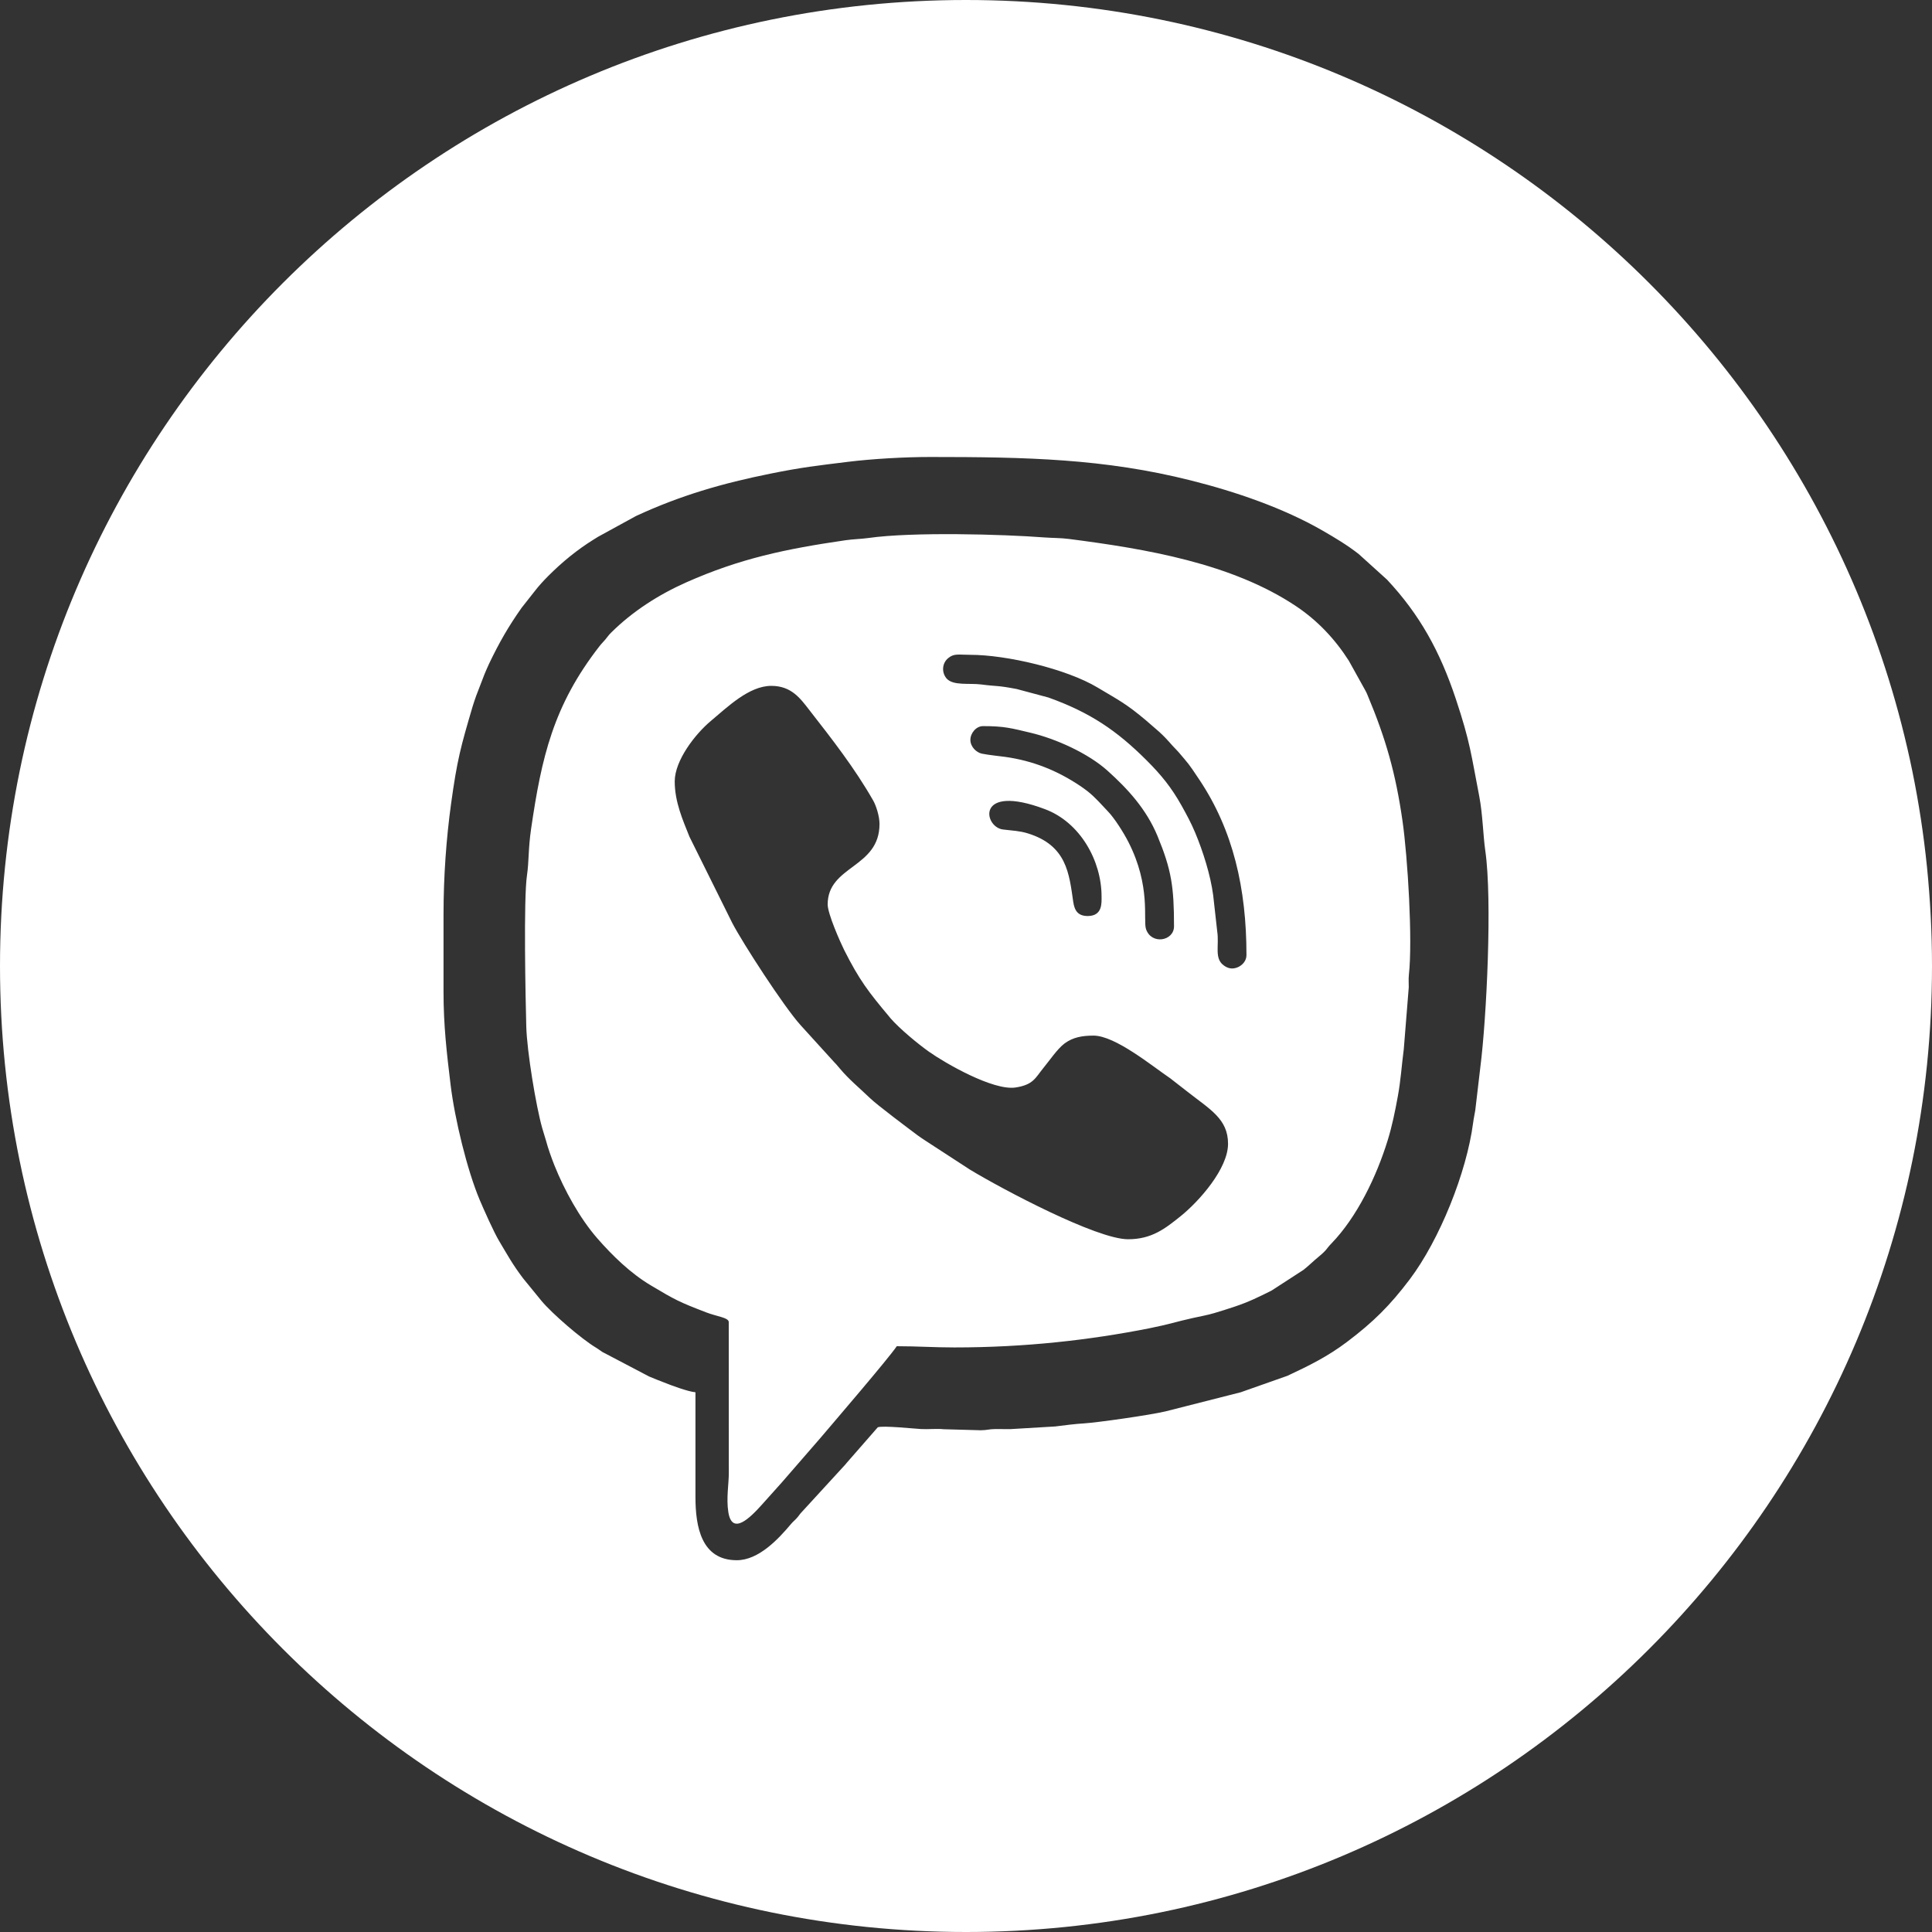 <svg width="30" height="30" viewBox="0 0 30 30" fill="none" xmlns="http://www.w3.org/2000/svg">
    <rect x="0" y="0" width="30" height="30" fill="#333333" stroke="none"/>
    <path d="M15 0C23.284 0 30 6.716 30 15C30 23.284 23.284 30 15 30C6.716 30 1.03088e-06 23.284 0 15C0 6.716 6.716 0 15 0ZM14.442 7.096C14.058 7.096 13.546 7.124 13.161 7.172C12.699 7.229 12.445 7.257 11.967 7.354C11.216 7.505 10.563 7.694 9.875 8.013L9.287 8.335C9.256 8.355 9.251 8.357 9.221 8.376C8.964 8.535 8.73 8.727 8.517 8.94C8.436 9.021 8.366 9.098 8.298 9.186L8.101 9.436C7.892 9.732 7.753 9.976 7.595 10.305C7.568 10.361 7.549 10.41 7.524 10.467L7.395 10.802C7.371 10.872 7.354 10.917 7.337 10.976C7.155 11.594 7.099 11.794 7.004 12.482C6.93 13.02 6.887 13.608 6.887 14.205V15.402C6.887 15.927 6.937 16.349 6.997 16.846C7.062 17.381 7.255 18.171 7.447 18.628C7.51 18.777 7.669 19.135 7.751 19.271C7.884 19.493 7.953 19.625 8.121 19.848L8.41 20.202C8.574 20.398 9.024 20.788 9.257 20.928C9.305 20.957 9.313 20.968 9.353 20.993L10.079 21.374C10.161 21.41 10.224 21.432 10.309 21.466C10.415 21.509 10.685 21.61 10.799 21.619V23.245C10.799 23.709 10.891 24.227 11.441 24.227C11.779 24.227 12.084 23.902 12.286 23.661C12.317 23.624 12.344 23.606 12.375 23.57C12.411 23.53 12.415 23.514 12.455 23.473L13.131 22.736C13.134 22.732 13.143 22.721 13.146 22.717L13.63 22.163C13.707 22.133 14.2 22.185 14.3 22.19C14.412 22.197 14.544 22.181 14.654 22.193L15.229 22.209C15.331 22.208 15.353 22.191 15.46 22.19C15.538 22.19 15.617 22.192 15.694 22.191L16.385 22.15C16.508 22.134 16.706 22.109 16.837 22.102C17.023 22.091 17.838 21.977 18.098 21.916L19.266 21.619L19.992 21.363C20.336 21.202 20.616 21.063 20.915 20.838C21.327 20.527 21.584 20.271 21.89 19.866C22.354 19.251 22.773 18.207 22.874 17.439C22.884 17.361 22.897 17.308 22.908 17.24L22.987 16.568C23.084 15.807 23.173 13.97 23.064 13.213C23.03 12.982 23.024 12.644 22.969 12.36C22.843 11.714 22.832 11.532 22.605 10.85C22.359 10.113 22.047 9.546 21.539 9.002L21.099 8.604C20.922 8.465 20.731 8.351 20.535 8.238C19.931 7.89 19.189 7.635 18.491 7.46C17.148 7.122 15.941 7.096 14.442 7.096ZM13.485 8.354C14.164 8.257 15.577 8.296 16.213 8.345C16.345 8.355 16.469 8.352 16.6 8.369C17.785 8.522 19.125 8.744 20.127 9.414C20.46 9.637 20.729 9.923 20.944 10.259L21.199 10.718C21.217 10.752 21.218 10.752 21.234 10.791C21.522 11.477 21.673 12.014 21.778 12.748C21.859 13.31 21.937 14.604 21.877 15.137C21.87 15.201 21.876 15.267 21.875 15.332L21.798 16.29C21.766 16.532 21.751 16.776 21.706 17.02C21.662 17.261 21.616 17.486 21.549 17.703C21.376 18.265 21.074 18.896 20.673 19.31C20.584 19.401 20.619 19.396 20.471 19.519C20.389 19.586 20.326 19.651 20.241 19.718L19.743 20.041C19.553 20.136 19.385 20.219 19.17 20.29C19.062 20.326 18.965 20.357 18.857 20.389C18.753 20.42 18.645 20.439 18.523 20.466C18.274 20.521 18.151 20.565 17.845 20.626C16.918 20.809 15.919 20.923 14.818 20.923C14.502 20.923 14.245 20.904 13.925 20.904C13.803 21.087 12.947 22.084 12.74 22.328L12.134 23.026L11.831 23.364C11.641 23.576 11.369 23.843 11.31 23.483C11.275 23.265 11.318 23.035 11.317 22.87L11.316 20.529C11.316 20.459 11.129 20.442 10.967 20.379C10.541 20.215 10.488 20.187 10.102 19.957C9.791 19.771 9.512 19.5 9.276 19.23C9.002 18.916 8.763 18.48 8.608 18.093C8.558 17.965 8.512 17.838 8.477 17.707C8.457 17.637 8.44 17.59 8.419 17.515C8.324 17.18 8.182 16.326 8.172 15.938C8.161 15.528 8.128 13.957 8.183 13.591C8.215 13.373 8.201 13.184 8.247 12.869C8.409 11.761 8.591 10.956 9.308 10.035C9.347 9.985 9.362 9.975 9.399 9.931C9.438 9.885 9.444 9.869 9.489 9.824C9.822 9.493 10.227 9.234 10.656 9.043C11.489 8.673 12.2 8.524 13.128 8.389C13.252 8.371 13.361 8.371 13.485 8.354ZM11.977 10.65C11.63 10.65 11.294 10.981 11.039 11.194C10.797 11.396 10.478 11.806 10.477 12.133C10.477 12.454 10.604 12.737 10.706 12.993L11.37 14.331C11.534 14.646 12.167 15.624 12.429 15.916L12.956 16.496C12.979 16.519 12.985 16.526 13.007 16.552L13.04 16.591C13.186 16.765 13.345 16.893 13.509 17.051C13.621 17.16 14.115 17.529 14.251 17.631C14.297 17.666 14.33 17.684 14.379 17.718L15.06 18.161C15.569 18.469 17.03 19.243 17.516 19.243C17.884 19.243 18.091 19.079 18.335 18.883C18.621 18.652 19.069 18.147 19.069 17.761C19.069 17.373 18.789 17.228 18.435 16.949L18.173 16.745C17.892 16.555 17.318 16.081 16.98 16.081C16.809 16.081 16.662 16.105 16.53 16.203C16.419 16.286 16.293 16.473 16.199 16.587C16.078 16.735 16.046 16.846 15.766 16.887C15.418 16.936 14.68 16.511 14.425 16.331C14.253 16.209 13.966 15.972 13.824 15.807C13.821 15.803 13.811 15.791 13.808 15.787C13.487 15.404 13.343 15.218 13.109 14.753C13.048 14.631 12.853 14.191 12.852 14.045C12.852 13.436 13.657 13.483 13.657 12.794C13.657 12.675 13.605 12.511 13.558 12.429C13.272 11.928 12.919 11.476 12.567 11.025C12.43 10.849 12.291 10.65 11.977 10.65ZM15.067 10.168C14.884 10.168 14.817 10.143 14.725 10.218C14.625 10.299 14.62 10.445 14.699 10.536C14.8 10.651 15.055 10.605 15.233 10.628C15.495 10.662 15.474 10.639 15.787 10.699L16.28 10.831C16.925 11.062 17.342 11.344 17.806 11.808C18.03 12.032 18.188 12.224 18.35 12.514C18.428 12.655 18.493 12.773 18.559 12.93C18.681 13.222 18.797 13.589 18.838 13.9L18.901 14.463C18.934 14.68 18.852 14.879 19 14.989C19.064 15.037 19.134 15.056 19.221 15.019C19.291 14.988 19.355 14.921 19.355 14.831C19.355 13.796 19.148 12.894 18.626 12.111C18.553 12.002 18.479 11.886 18.395 11.79C18.349 11.739 18.318 11.695 18.27 11.646C18.165 11.541 18.148 11.5 17.999 11.363L17.789 11.181C17.483 10.924 17.374 10.874 17.043 10.676C16.562 10.387 15.63 10.168 15.067 10.168ZM15.265 11.275C15.158 11.275 15.068 11.383 15.068 11.49C15.069 11.595 15.159 11.685 15.248 11.703C15.356 11.725 15.509 11.739 15.609 11.753C16.043 11.814 16.419 11.967 16.769 12.201C16.813 12.231 16.839 12.249 16.883 12.283C17.009 12.381 17.106 12.498 17.198 12.593C17.306 12.703 17.449 12.932 17.521 13.073C17.874 13.762 17.748 14.284 17.795 14.426C17.879 14.676 18.23 14.612 18.23 14.384C18.23 13.771 18.191 13.507 17.973 12.98C17.799 12.562 17.51 12.248 17.198 11.968C16.897 11.697 16.395 11.471 16.002 11.378C15.706 11.308 15.597 11.275 15.265 11.275ZM16.227 12.565C15.146 12.158 15.272 12.841 15.572 12.88C15.729 12.9 15.822 12.899 15.958 12.94C16.565 13.127 16.601 13.563 16.665 14.002C16.685 14.141 16.739 14.224 16.891 14.224C17.122 14.223 17.105 14.02 17.105 13.92C17.105 13.369 16.776 12.771 16.227 12.565Z" fill="white"/>
</svg>